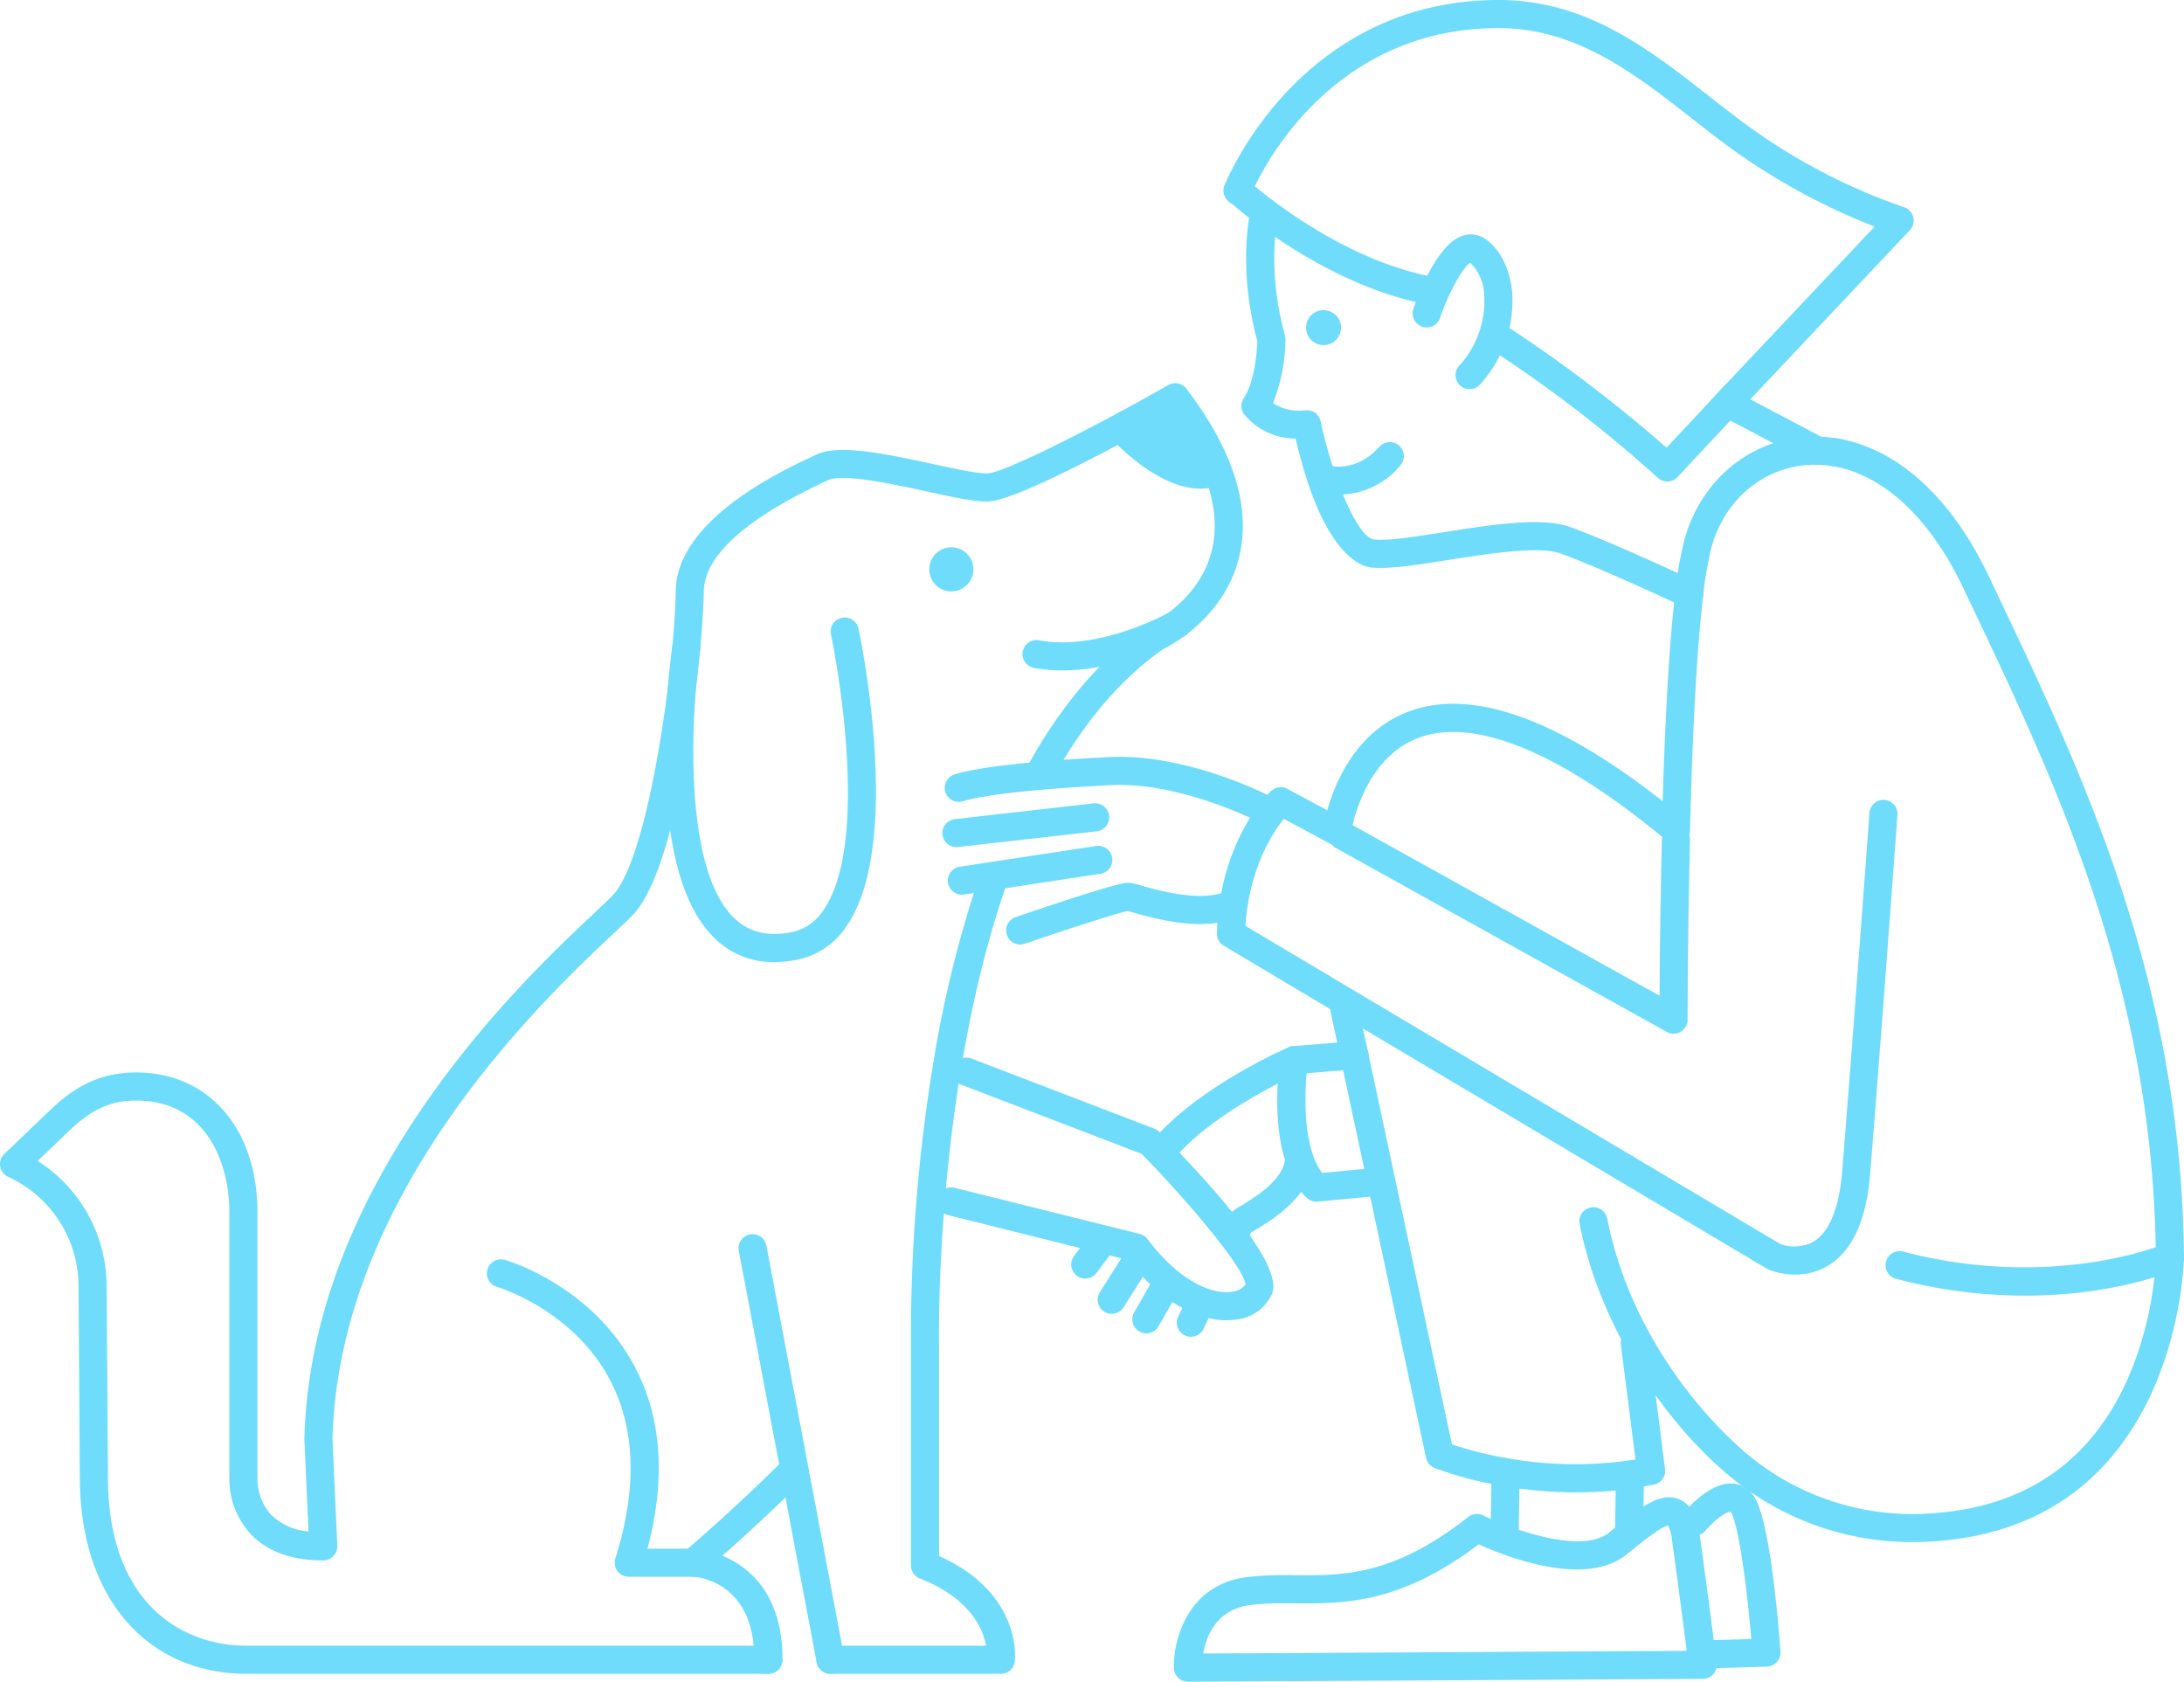 <svg xmlns="http://www.w3.org/2000/svg" width="350.335" height="269.71" viewBox="0 0 350.335 269.71">
  <g id="Our_Commitments_Illustration" data-name="Our Commitments Illustration" transform="translate(-633.354 -164.388)">
    <path id="Path_673" data-name="Path 673" d="M787.943,331.2a8.064,8.064,0,0,1-2.027-.789c-.483,1.008-1,2.084-1.555,3.252a2.254,2.254,0,1,0,4.069,1.938c.662-1.389,1.342-2.807,2.013-4.2A7.325,7.325,0,0,1,787.943,331.2Z" transform="translate(38.01 41.85)" fill="#6edcfa"/>
    <path id="Path_674" data-name="Path 674" d="M802.443,311.874a2.254,2.254,0,0,0-2.688,1.713c-.712,3.209-4.948,5.775-6.983,7.008a7.891,7.891,0,0,0-1.742,1.23,2.425,2.425,0,0,0-.279.372,15.5,15.5,0,0,1,1.211,1.747,10.57,10.57,0,0,1,1.2,3.232c.547-1.078.967-1.878,1.194-2.265.185-.121.445-.273.751-.459,2.572-1.556,7.921-4.8,9.049-9.888A2.252,2.252,0,0,0,802.443,311.874Z" transform="translate(39.676 37.164)" fill="#6edcfa"/>
    <path id="Path_675" data-name="Path 675" d="M777,324.617a12.913,12.913,0,0,1-3.707-1.777c-1.328,1.851-2.19,2.974-2.21,3a2.254,2.254,0,1,0,3.57,2.752c.1-.128,1.192-1.552,2.815-3.835Z" transform="translate(34.599 39.942)" fill="#6edcfa"/>
    <path id="Path_676" data-name="Path 676" d="M805.964,299.75A2.255,2.255,0,0,0,803,298.576c-.681.3-15.642,6.848-22.678,16.049a4.943,4.943,0,0,1,1.132.841,28.693,28.693,0,0,0,2.336,2.035c6.205-8.306,20.843-14.721,21-14.788A2.255,2.255,0,0,0,805.964,299.75Z" transform="translate(37.047 33.779)" fill="#6edcfa"/>
    <path id="Path_677" data-name="Path 677" d="M742.711,392.981a2.254,2.254,0,0,1-2.212-1.836l-12.487-66a2.253,2.253,0,1,1,4.429-.836l12.487,66a2.254,2.254,0,0,1-1.8,2.633A2.3,2.3,0,0,1,742.711,392.981Z" transform="translate(23.851 39.849)" fill="#6edcfa"/>
    <path id="Path_678" data-name="Path 678" d="M740.894,392.166a2.252,2.252,0,0,1-2.254-2.254c0-12.84-9.515-13.3-9.919-13.31H718.485a2.254,2.254,0,0,1-2.15-2.93c3.555-11.3,3.233-20.993-.955-28.805-5.982-11.157-17.885-14.712-18-14.747a2.254,2.254,0,1,1,1.253-4.33c.562.163,13.853,4.136,20.723,16.947,4.406,8.217,5.12,18.081,2.132,29.357h7.308c.217.005,14.354.664,14.354,17.816A2.253,2.253,0,0,1,740.894,392.166Z" transform="translate(15.728 40.663)" fill="#6edcfa"/>
    <path id="Path_679" data-name="Path 679" d="M736.1,298.747a13.359,13.359,0,0,1-9.581-3.809c-11.9-11.431-6.979-45.641-6.765-47.092a2.254,2.254,0,0,1,4.458.661c-1.367,9.247-3.057,35.028,5.43,43.182,2.346,2.254,5.325,3,9.107,2.286a8.042,8.042,0,0,0,5.338-3.747c7.837-11.781,1.156-43.7,1.087-44.02a2.254,2.254,0,0,1,4.409-.94c.3,1.386,7.141,34.1-1.74,47.456a12.493,12.493,0,0,1-8.255,5.681A18.722,18.722,0,0,1,736.1,298.747Z" transform="translate(21.48 19.938)" fill="#6edcfa"/>
    <path id="Path_680" data-name="Path 680" d="M863.351,255.1a2.244,2.244,0,0,1-.957-.213c-.12-.058-12.106-5.678-18.731-8.1-3.5-1.277-11.546-.01-18.01,1.009-5.127.808-9.553,1.505-12.4,1.218-1.811-.184-7.9-2.237-12.154-20.673a10.729,10.729,0,0,1-8.294-3.933,2.252,2.252,0,0,1-.034-2.523c1.687-2.569,2.134-7.266,2.177-9.214-3.27-12.108-1.1-20.865-1.007-21.235a2.254,2.254,0,0,1,4.367,1.114c-.033.132-1.975,8.225,1.071,19.232a2.282,2.282,0,0,1,.082.6,28.783,28.783,0,0,1-2,10.286,7.972,7.972,0,0,0,5.247,1.134,2.259,2.259,0,0,1,2.4,1.778c1.854,8.737,5.842,18.667,8.6,18.946,2.268.229,6.628-.458,11.247-1.187,7.7-1.213,15.66-2.468,20.259-.789,6.813,2.492,18.6,8.02,19.1,8.254a2.254,2.254,0,0,1-.959,4.293Z" transform="translate(40.092 6.39)" fill="#6edcfa"/>
    <path id="Path_681" data-name="Path 681" d="M805.851,229.443a10.524,10.524,0,0,1-3.17-.444,2.254,2.254,0,0,1,1.437-4.272c.22.068,4.372,1.288,8.186-2.947a2.254,2.254,0,1,1,3.351,3.015A12.943,12.943,0,0,1,805.851,229.443Z" transform="translate(42.298 14.279)" fill="#6edcfa"/>
    <circle id="Ellipse_28" data-name="Ellipse 28" cx="2.804" cy="2.804" r="2.804" transform="translate(842.858 214.126)" fill="#6edcfa"/>
    <path id="Path_682" data-name="Path 682" d="M852.864,231.159a2.249,2.249,0,0,1-1.554-.622,214.811,214.811,0,0,0-26.749-20.564,2.254,2.254,0,0,1,2.489-3.757,230.866,230.866,0,0,1,25.691,19.522l9.456-10.115a2.254,2.254,0,0,1,3.293,3.078l-10.978,11.744a2.261,2.261,0,0,1-1.581.715Z" transform="translate(47.944 10.449)" fill="#6edcfa"/>
    <path id="Path_683" data-name="Path 683" d="M822.711,207.475a2.255,2.255,0,0,1-.453-.045c-16.983-3.461-30.823-16.044-31.4-16.577a2.254,2.254,0,0,1,3.05-3.319c.133.121,13.524,12.274,29.255,15.479a2.254,2.254,0,0,1-.447,4.462Z" transform="translate(39.518 5.685)" fill="#6edcfa"/>
    <path id="Path_684" data-name="Path 684" d="M885.368,238.913a2.249,2.249,0,0,1-1.049-.26l-14.446-7.623a2.253,2.253,0,0,1-.587-3.54l25.252-26.758a105.087,105.087,0,0,1-20.324-10.654c-3.04-2.041-6.063-4.406-8.986-6.695-9.1-7.123-18.5-14.488-30.995-14.488-29.055,0-39.647,26.526-39.751,26.794a2.254,2.254,0,1,1-4.2-1.625c.115-.3,11.846-29.675,43.955-29.677,14.046,0,24.075,7.852,33.775,15.446,2.991,2.341,5.816,4.554,8.718,6.5a95.243,95.243,0,0,0,22.482,11.272,2.254,2.254,0,0,1,.982,3.7L874.6,228.427l11.825,6.239a2.254,2.254,0,0,1-1.054,4.247Z" transform="translate(39.518)" fill="#6edcfa"/>
    <path id="Path_685" data-name="Path 685" d="M823.474,219.239a2.254,2.254,0,0,1-1.7-3.735,15.355,15.355,0,0,0,4.029-11.549,7.619,7.619,0,0,0-2.2-4.981c-1.191.644-3.5,4.8-4.888,8.863a2.254,2.254,0,0,1-4.266-1.456c.833-2.44,3.868-10.5,7.963-11.776a4.128,4.128,0,0,1,3.765.662c2.222,1.648,3.718,4.636,4.1,8.2a19.863,19.863,0,0,1-5.113,15A2.249,2.249,0,0,1,823.474,219.239Z" transform="translate(45.62 7.568)" fill="#6edcfa"/>
    <path id="Path_686" data-name="Path 686" d="M883.964,371.569a45.481,45.481,0,0,1-26.513-8.364,2.254,2.254,0,0,1,2.579-3.7A41.344,41.344,0,0,0,887.3,366.94c14.615-1.049,25.038-8.192,30.975-21.231a54.955,54.955,0,0,0,4.655-19.878,2.255,2.255,0,0,1,2.253-2.239h.015a2.253,2.253,0,0,1,2.24,2.264c0,.427-.677,42.771-39.816,45.579Q885.778,371.57,883.964,371.569Z" transform="translate(56.246 40.131)" fill="#6edcfa"/>
    <path id="Path_687" data-name="Path 687" d="M863.979,364.755a2.244,2.244,0,0,1-1.288-.406c-10.352-7.222-23.2-23.634-26.945-42.606a2.254,2.254,0,1,1,4.422-.873c4.033,20.429,18.182,34.954,25.1,39.781a2.255,2.255,0,0,1-1.291,4.1Z" transform="translate(51.007 38.987)" fill="#6edcfa"/>
    <path id="Path_688" data-name="Path 688" d="M838.135,360.825a69.536,69.536,0,0,1-12.171-1.088,2.254,2.254,0,1,1,.795-4.437,62.015,62.015,0,0,0,20.861.25l-2.348-18.409a2.254,2.254,0,0,1,4.471-.57l2.617,20.517a2.254,2.254,0,0,1-1.776,2.49A61.125,61.125,0,0,1,838.135,360.825Z" transform="translate(48.084 42.907)" fill="#6edcfa"/>
    <path id="Path_689" data-name="Path 689" d="M831.534,370.789a2.29,2.29,0,0,1-.4-.036,58.048,58.048,0,0,1-10.576-2.823,2.256,2.256,0,0,1-1.362-1.619l-15.552-72.684a2.254,2.254,0,0,1,4.409-.943l15.29,71.462a59.935,59.935,0,0,0,8.585,2.17,2.254,2.254,0,0,1-.395,4.474Z" transform="translate(42.913 31.891)" fill="#6edcfa"/>
    <path id="Path_690" data-name="Path 690" d="M786,385.754a2.254,2.254,0,0,1-2.254-2.2c-.109-4.48,2.174-13.288,11.6-14.563a53.855,53.855,0,0,1,7.748-.313c7.793.059,15.859.118,27.868-9.349a2.253,2.253,0,0,1,2.4-.248c3.8,1.879,15.643,6.427,20.148,2.782,4.911-3.977,8.154-6.6,11.219-5.4,2.425.957,3.1,3.888,3.4,6.01.983,7.024,2.679,20.142,2.7,20.274A2.253,2.253,0,0,1,868.6,385.3l-82.583.457Zm15.33-12.575a40.223,40.223,0,0,0-5.381.282c-5.414.731-7.024,5.057-7.5,7.773l77.571-.43c-.545-4.179-1.645-12.573-2.363-17.7a6.892,6.892,0,0,0-.63-2.4c-1.214.232-4.485,2.88-6.685,4.66-6.607,5.348-19.4.3-23.7-1.64-12.664,9.585-21.641,9.521-29.583,9.459C802.48,373.184,801.9,373.179,801.334,373.179Z" transform="translate(37.91 48.345)" fill="#6edcfa"/>
    <path id="Path_691" data-name="Path 691" d="M851.756,384.109a2.254,2.254,0,0,1-.069-4.506l8.324-.259c-.759-9.035-2.149-18.819-3.307-20.383-.675-.109-2.709,1.416-4.087,3.056a2.254,2.254,0,0,1-3.458-2.891c.671-.8,4.213-4.829,7.684-4.71a4.434,4.434,0,0,1,3.479,1.858c2.617,3.523,4.005,20.092,4.367,25.087a2.253,2.253,0,0,1-2.177,2.415l-10.685.332Z" transform="translate(54.267 47.9)" fill="#6edcfa"/>
    <path id="Path_692" data-name="Path 692" d="M803.276,323.49a2.254,2.254,0,0,1-1.564-.631c-6.481-6.248-4.494-20.757-4.246-22.391a2.254,2.254,0,0,1,2.042-1.908l9.653-.8a2.254,2.254,0,1,1,.373,4.492l-7.822.65c-.409,4.363-.434,12.184,2.482,15.986l9.036-.849a2.254,2.254,0,0,1,.422,4.487l-10.165.955A2,2,0,0,1,803.276,323.49Z" transform="translate(41.248 33.617)" fill="#6edcfa"/>
    <path id="Path_693" data-name="Path 693" d="M826.581,365.1h-.036a2.253,2.253,0,0,1-2.218-2.289l.148-9.216a2.253,2.253,0,1,1,4.506.071l-.148,9.217A2.252,2.252,0,0,1,826.581,365.1Z" transform="translate(48.139 47.135)" fill="#6edcfa"/>
    <path id="Path_694" data-name="Path 694" d="M842.518,365.216h-.036a2.253,2.253,0,0,1-2.217-2.29l.148-9.216a2.253,2.253,0,1,1,4.506.071L844.77,363A2.253,2.253,0,0,1,842.518,365.216Z" transform="translate(52.157 47.164)" fill="#6edcfa"/>
    <path id="Path_695" data-name="Path 695" d="M897.292,332.053a81.377,81.377,0,0,1-20.691-2.706,2.254,2.254,0,0,1,1.146-4.36c23.912,6.28,41.729-1.138,41.906-1.215a2.254,2.254,0,0,1,1.781,4.142C920.887,328.15,911.591,332.053,897.292,332.053Z" transform="translate(60.893 40.131)" fill="#6edcfa"/>
    <circle id="Ellipse_29" data-name="Ellipse 29" cx="3.539" cy="3.539" r="3.539" transform="translate(782.417 252.158)" fill="#6edcfa"/>
    <path id="Path_696" data-name="Path 696" d="M775.222,221.628s8.636,9.979,16.469,8.552c0,0,1.086-10.2-5.572-14.515h0l-10.9,5.964" transform="translate(35.761 12.442)" fill="#6edcfa"/>
    <path id="Path_697" data-name="Path 697" d="M922.6,354.075a2.252,2.252,0,0,1-2.252-2.232c-.394-43.228-16.049-76.114-29.861-105.128l-1.039-2.184c-5.32-11.185-12.724-18.116-20.847-19.517a2.254,2.254,0,0,1,.766-4.442c9.608,1.658,18.185,9.479,24.151,22.024l1.038,2.182c14.013,29.436,29.9,62.8,30.3,107.024a2.253,2.253,0,0,1-2.233,2.274Z" transform="translate(58.829 14.154)" fill="#6edcfa"/>
    <path id="Path_698" data-name="Path 698" d="M858.9,303.631a2.255,2.255,0,0,1-1.094-.284l-53.049-29.475a2.253,2.253,0,1,1,2.19-3.939l49.709,27.618c.021-4.934.1-14.181.374-25.038a2.253,2.253,0,0,1,4.505.113c-.4,16.09-.381,28.621-.381,28.745a2.254,2.254,0,0,1-2.254,2.26Z" transform="translate(42.913 26.533)" fill="#6edcfa"/>
    <path id="Path_699" data-name="Path 699" d="M850.223,247.85a2.477,2.477,0,0,1-.269-.016,2.255,2.255,0,0,1-1.972-2.5,60.256,60.256,0,0,1,1.476-8.485c3.125-11.32,13.486-18.138,24.645-16.214a2.254,2.254,0,0,1-.766,4.442C864.514,223.547,856.3,229,853.8,238.044a56.946,56.946,0,0,0-1.345,7.818A2.254,2.254,0,0,1,850.223,247.85Z" transform="translate(54.098 14.096)" fill="#6edcfa"/>
    <path id="Path_700" data-name="Path 700" d="M805.97,306.25a2.241,2.241,0,0,1-1.15-.317l-14.46-8.6a2.256,2.256,0,0,1-1.1-2.011c.493-15.1,8.375-22.514,8.709-22.822a2.255,2.255,0,0,1,2.591-.327l6.406,3.434c1.246-4.454,4.563-12.472,12.729-15.711,10.1-4,23.908.791,41.071,14.26.434-14.61,1.111-25.855,2.015-33.469a2.254,2.254,0,1,1,4.476.532c-.979,8.249-1.689,20.9-2.111,37.612a2.253,2.253,0,0,1-3.682,1.685l-1.663-1.366c-16.415-13.294-29.7-18.512-38.417-15.074-8.892,3.506-10.612,15.111-10.629,15.228a2.255,2.255,0,0,1-3.3,1.679l-7.465-4c-1.838,2.3-5.549,8-6.161,17.168l13.295,7.9a2.254,2.254,0,0,1-1.154,4.191Z" transform="translate(39.3 18.733)" fill="#6edcfa"/>
    <path id="Path_701" data-name="Path 701" d="M879.129,342.978a11.771,11.771,0,0,1-4.274-.794,2.474,2.474,0,0,1-.263-.134L801.91,298.84a2.254,2.254,0,1,1,2.3-3.874l72.516,43.111a6.582,6.582,0,0,0,5.352-.4c2.507-1.536,4.08-5.385,4.554-11.133,1.494-18.148,4.36-57.22,4.388-57.612a2.253,2.253,0,1,1,4.495.328c-.029.393-2.9,39.485-4.391,57.653-.608,7.387-2.881,12.315-6.757,14.648A10.063,10.063,0,0,1,879.129,342.978Z" transform="translate(42.211 25.827)" fill="#6edcfa"/>
    <path id="Path_702" data-name="Path 702" d="M770.709,252.225a25.042,25.042,0,0,1-4.488-.392,2.254,2.254,0,1,1,.812-4.434c9.828,1.8,21.017-4.561,21.129-4.628a2.254,2.254,0,0,1,2.25,3.906C789.963,246.936,780.648,252.225,770.709,252.225Z" transform="translate(33.026 19.683)" fill="#6edcfa"/>
    <g id="Group_371" data-name="Group 371" transform="translate(633.354 225.852)">
      <path id="Path_703" data-name="Path 703" d="M757.626,385.334V351.967c-.015-.585-.859-40.471,10.726-74.079-1.814.07-3.467.073-4.794.049a185.427,185.427,0,0,0-6.637,26.955,270.585,270.585,0,0,0-3.8,47.136v34.805a2.254,2.254,0,0,0,1.43,2.1c8.06,3.166,10.114,8.061,10.614,10.783H740.2a2.253,2.253,0,0,0,0,4.506h27.339a2.254,2.254,0,0,0,2.239-1.988C769.83,401.772,770.91,391.281,757.626,385.334Z" transform="translate(-606.989 -197.242)" fill="#6edcfa"/>
      <path id="Path_704" data-name="Path 704" d="M823.675,214.368a2.256,2.256,0,0,0-2.909-.6c-12.115,6.888-26.287,14.07-29.033,14.167-1.591.044-5.259-.744-8.809-1.518-8.7-1.894-15.131-3.109-18.633-1.485-5.54,2.569-22.4,10.39-22.546,21.9-.142,11.4-4.192,42.405-10.049,48.713-.57.614-1.68,1.658-3.088,2.98-11.216,10.54-45.348,42.617-46.429,84.2,0,.054,0,.106,0,.16l.667,14.747A9.716,9.716,0,0,1,676.89,395a8.587,8.587,0,0,1-2.242-5.724v-42.83c0-13.416-7.811-22.431-19.436-22.431-6.595,0-10.629,2.991-14.007,6.222l-7.156,6.844a2.255,2.255,0,0,0,.625,3.681,19.3,19.3,0,0,1,11.274,17.284l.22,31.338c.126,18.566,10.4,30.761,26.226,31.069h84.228a2.253,2.253,0,1,0,0-4.506H672.438c-10.435-.2-21.632-7.3-21.762-26.594l-.22-31.348a23.846,23.846,0,0,0-11.058-19.8l4.923-4.709c3.789-3.625,6.74-4.972,10.892-4.972,11.019,0,14.928,9.656,14.928,17.923l0,42.734a13.07,13.07,0,0,0,3.456,8.9c2.668,2.782,6.575,4.193,11.613,4.193a2.253,2.253,0,0,0,2.251-2.355l-.777-17.162c1.076-39.659,34.139-70.732,45.008-80.948,1.526-1.435,2.63-2.472,3.3-3.2,7.519-8.1,11.133-42.047,11.254-51.723.071-5.753,6.779-11.763,19.935-17.866,2.4-1.111,10.449.642,15.777,1.8,4.173.909,7.772,1.7,9.928,1.618,4.712-.167,22.715-10.039,29.359-13.769,5.852,8.2,8.028,15.506,6.469,21.733-2.013,8.045-9.81,11.7-9.883,11.736a2.245,2.245,0,0,0-.362.207c-7.937,5.533-14.762,13.772-20.349,24.522l5.381-.475c4.58-8.179,10.285-15.244,17.394-20.245,1.474-.719,9.78-5.144,12.176-14.592C834.116,233.531,831.287,224.381,823.675,214.368Z" transform="translate(-633.354 -213.478)" fill="#6edcfa"/>
    </g>
    <path id="Path_705" data-name="Path 705" d="M764.506,287.36a2.254,2.254,0,0,1-.728-4.387c16.458-5.613,17.7-5.529,18.164-5.508a11.353,11.353,0,0,1,2.131.486c2.94.815,9.82,2.728,13.688.77a2.254,2.254,0,0,1,2.035,4.023c-5.427,2.743-13.195.586-16.927-.449-.413-.114-.869-.24-1.13-.3-1.679.333-9.542,2.872-16.506,5.247A2.239,2.239,0,0,1,764.506,287.36Z" transform="translate(32.492 28.503)" fill="#6edcfa"/>
    <path id="Path_707" data-name="Path 707" d="M805.52,271.893a2.247,2.247,0,0,1-1.028-.249c-.124-.064-12.466-6.336-23.5-5.771-11.793.6-20.207,1.519-23.694,2.583a2.254,2.254,0,1,1-1.315-4.312c4.908-1.5,16.184-2.334,24.78-2.773,12.268-.625,25.245,5.984,25.793,6.265a2.254,2.254,0,0,1-1.036,4.257Z" transform="translate(30.509 24.436)" fill="#6edcfa"/>
    <path id="Path_708" data-name="Path 708" d="M756.34,274.318a2.253,2.253,0,0,1-.252-4.492l22.276-2.533a2.254,2.254,0,0,1,.508,4.479L756.6,274.3A2.217,2.217,0,0,1,756.34,274.318Z" transform="translate(30.434 25.936)" fill="#6edcfa"/>
    <path id="Path_709" data-name="Path 709" d="M757.039,280.563a2.254,2.254,0,0,1-.337-4.482l21.836-3.319a2.254,2.254,0,1,1,.677,4.456l-21.836,3.319A2.239,2.239,0,0,1,757.039,280.563Z" transform="translate(30.61 27.312)" fill="#6edcfa"/>
    <path id="Path_710" data-name="Path 710" d="M778.369,324.809,774.33,331.2a2.254,2.254,0,1,0,3.811,2.408l4.333-6.861A15.505,15.505,0,0,0,778.369,324.809Z" transform="translate(35.449 40.438)" fill="#6edcfa"/>
    <path id="Path_711" data-name="Path 711" d="M782.586,327.143l-.021-.018-3.841,6.69a2.254,2.254,0,1,0,3.909,2.245l3.318-5.777C784.777,329.355,783.75,328.227,782.586,327.143Z" transform="translate(36.569 41.022)" fill="#6edcfa"/>
    <path id="Path_712" data-name="Path 712" d="M799.762,341.986c-5.146,0-10.874-3.5-15.7-9.659l-28.917-7.209a2.254,2.254,0,1,1,1.09-4.374l29.679,7.4a2.255,2.255,0,0,1,1.256.831c5.177,6.883,10.355,8.876,13.469,8.444a2.965,2.965,0,0,0,2.239-1.2c-.309-2.661-8.714-12.789-16.663-20.917L757.262,304.2a2.254,2.254,0,0,1,1.615-4.208l29.409,11.281a2.259,2.259,0,0,1,.8.525c13.377,13.605,19.455,22.322,18.061,25.909a7.087,7.087,0,0,1-5.893,4.178A10.9,10.9,0,0,1,799.762,341.986Z" transform="translate(30.269 34.144)" fill="#6edcfa"/>
    <path id="Path_713" data-name="Path 713" d="M722.6,370.2a2.254,2.254,0,0,1-1.457-3.973c.078-.068,7.957-6.757,15.662-14.463a2.254,2.254,0,1,1,3.187,3.188c-7.841,7.84-15.855,14.646-15.935,14.713A2.243,2.243,0,0,1,722.6,370.2Z" transform="translate(21.927 47.067)" fill="#6edcfa"/>
  </g>
</svg>
